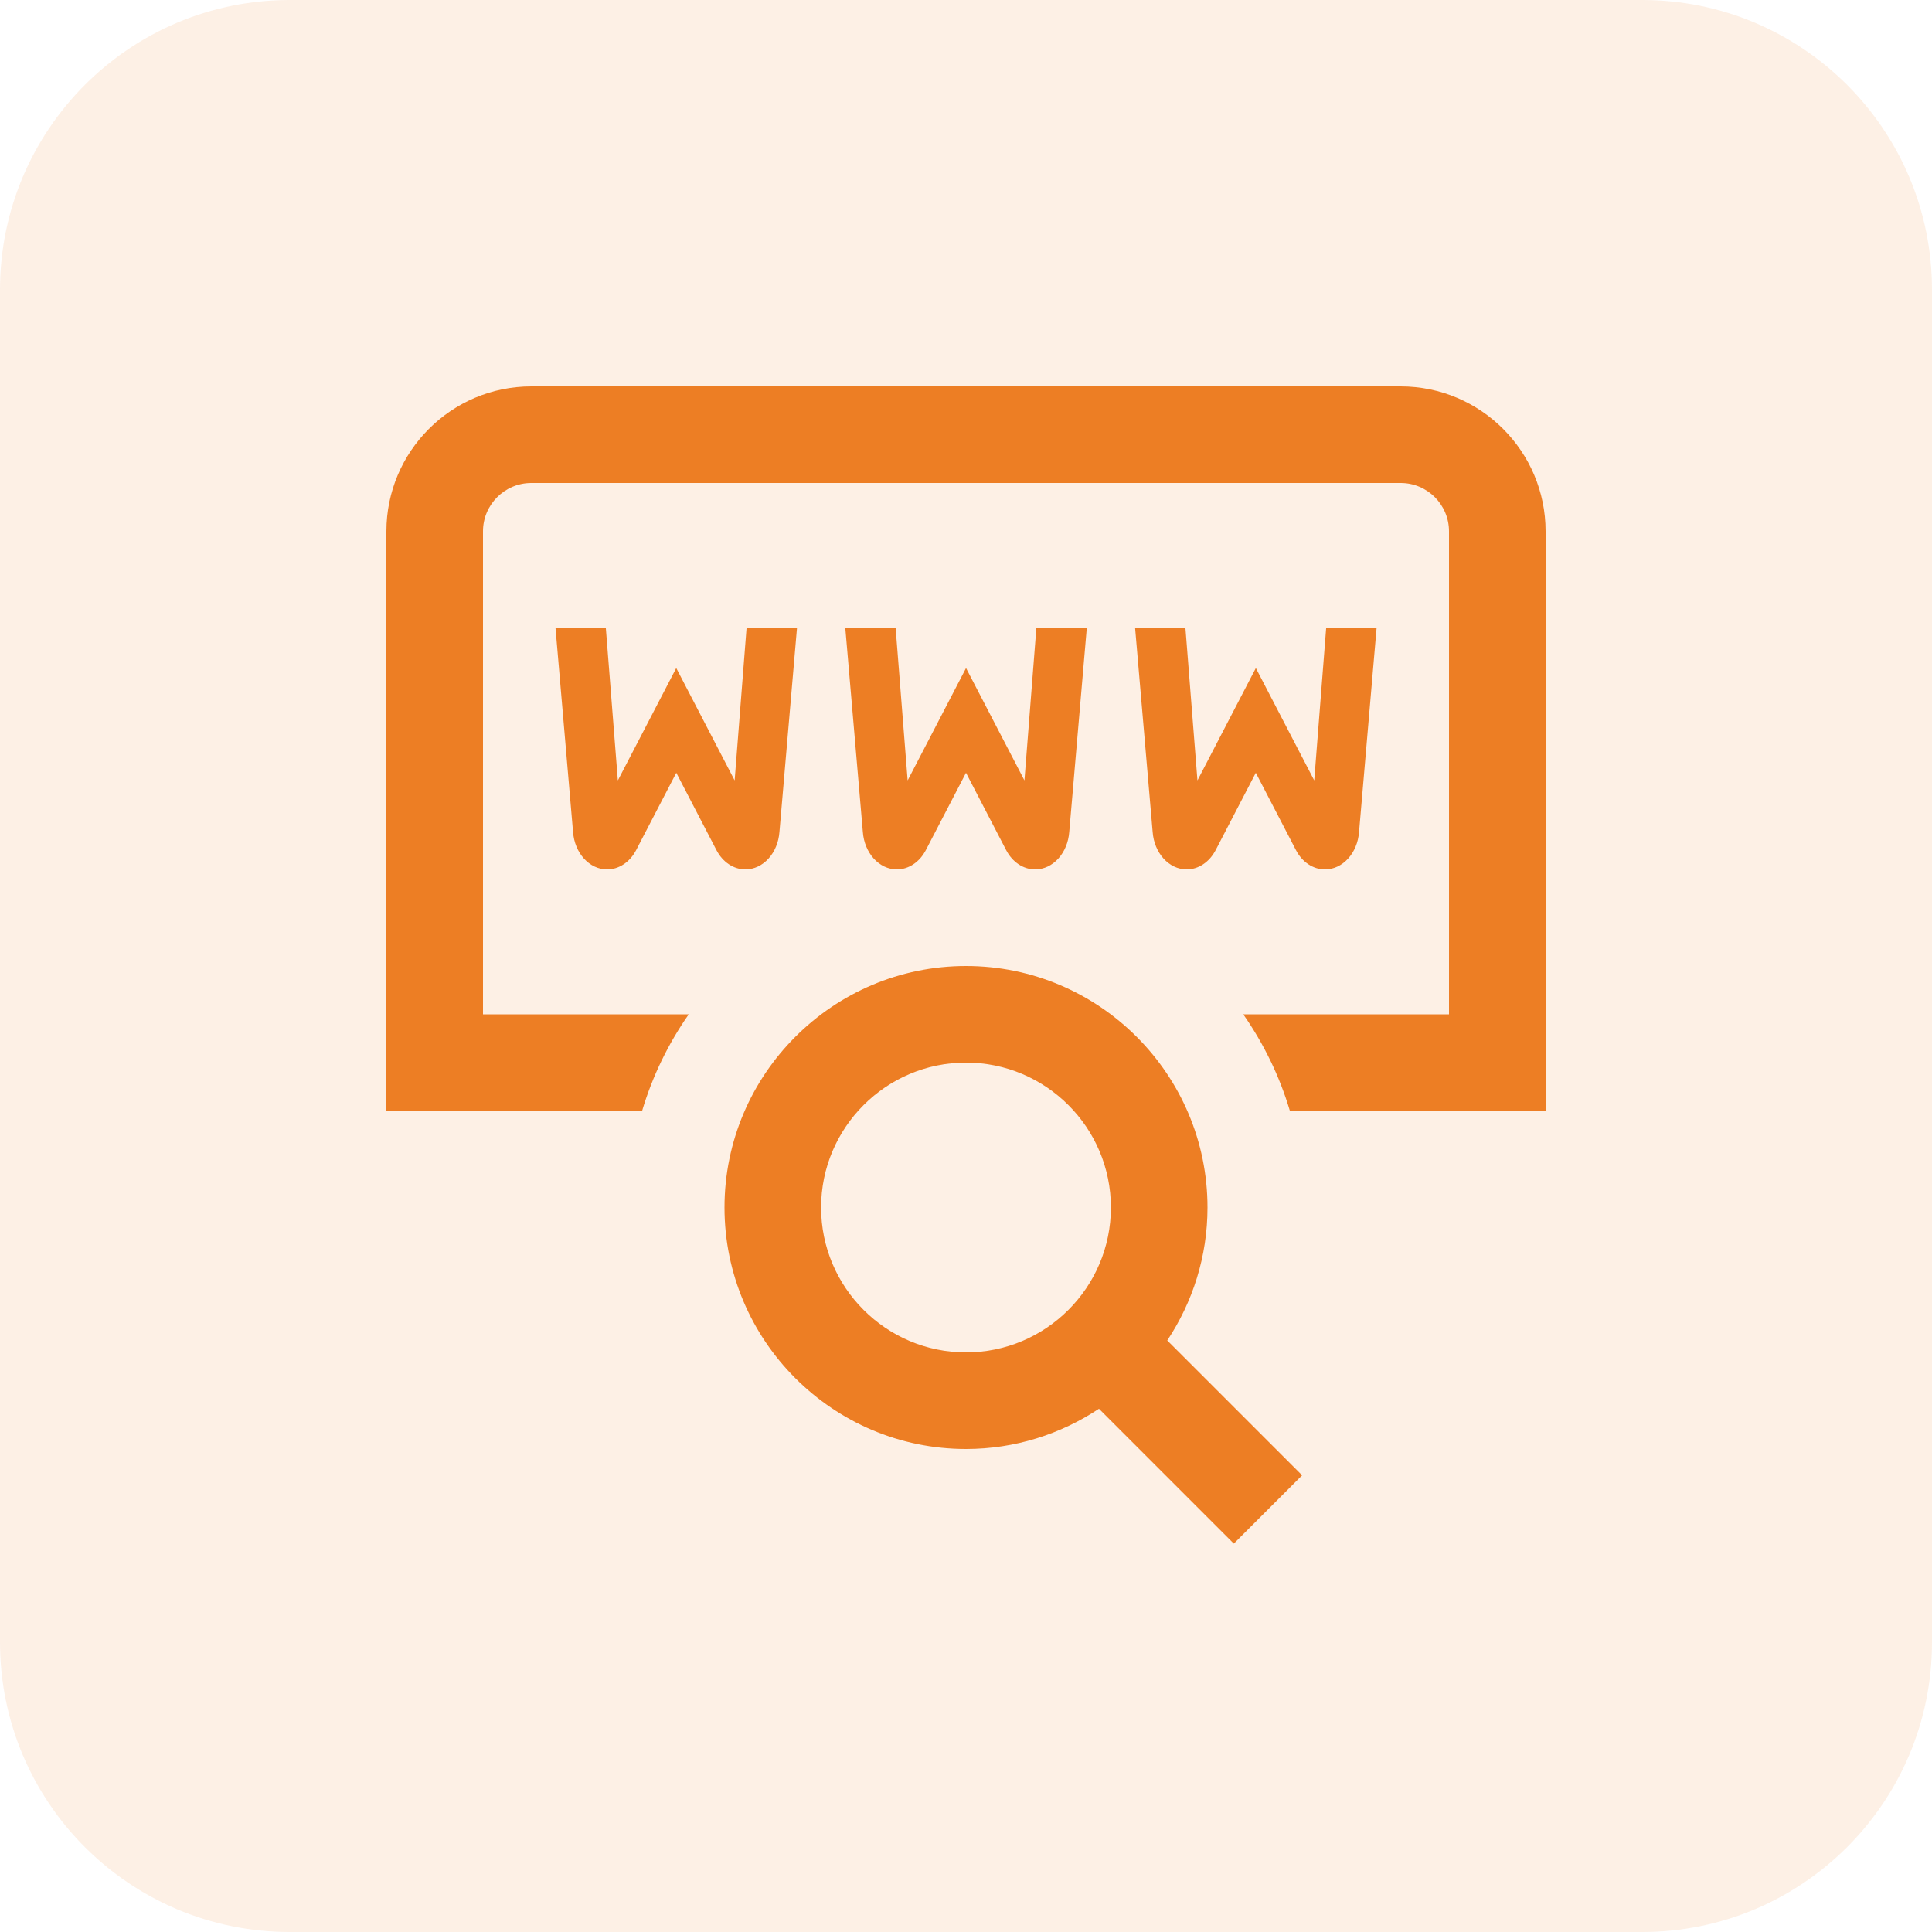 <svg xmlns="http://www.w3.org/2000/svg" width="80" height="80" viewBox="0 0 80 80" fill="none"><g opacity="0.12"><path d="M0 12C0 5.373 5.373 0 12 0H68C74.627 0 80 5.373 80 12V68C80 74.627 74.627 80 68 80H12C5.373 80 0 74.627 0 68V12Z" fill="#ED7E24"></path></g><g clip-path="url(#clip0_5138_12862)"><path d="M64 22V46H53.412C52.982 44.554 52.324 43.208 51.48 42H60V22C60 20.898 59.104 20 58 20H22C20.896 20 20 20.898 20 22V42H28.52C27.676 43.208 27.018 44.554 26.588 46H16V22C16 18.692 18.692 16 22 16H58C61.308 16 64 18.692 64 22ZM48.334 55.506L53.918 61.09L51.09 63.918L45.506 58.334C43.924 59.382 42.034 60 40 60C34.486 60 30 55.514 30 50C30 44.486 34.486 40 40 40C45.514 40 50 44.486 50 50C50 52.034 49.382 53.924 48.334 55.506ZM46 50C46 46.692 43.308 44 40 44C36.692 44 34 46.692 34 50C34 53.308 36.692 56 40 56C43.308 56 46 53.308 46 50ZM30.864 36C31.6 36 32.214 35.322 32.276 34.442L33.002 26H30.914L30.42 32.316L28.002 27.662L25.584 32.316L25.086 26H23.002L23.728 34.442C23.79 35.322 24.402 36 25.14 36C25.628 36 26.082 35.698 26.342 35.2L28.004 32L29.666 35.2C29.924 35.698 30.378 36 30.868 36H30.864ZM37.136 36C37.624 36 38.078 35.698 38.338 35.2L40 32L41.662 35.2C41.92 35.698 42.374 36 42.864 36C43.6 36 44.214 35.322 44.276 34.442L45.002 26H42.914L42.42 32.316L40.002 27.662L37.584 32.316L37.086 26H35.002L35.728 34.442C35.79 35.322 36.402 36 37.14 36H37.136ZM49.136 36C49.624 36 50.078 35.698 50.338 35.2L52 32L53.662 35.2C53.92 35.698 54.374 36 54.864 36C55.6 36 56.214 35.322 56.276 34.442L57.002 26H54.914L54.42 32.316L52.002 27.662L49.584 32.316L49.086 26H47.002L47.728 34.442C47.79 35.322 48.402 36 49.14 36H49.136Z" fill="#ED7E24"></path></g><defs><clipPath id="clip0_5138_12862"><rect width="48" height="48" fill="white" transform="translate(16 16)"></rect></clipPath></defs></svg>